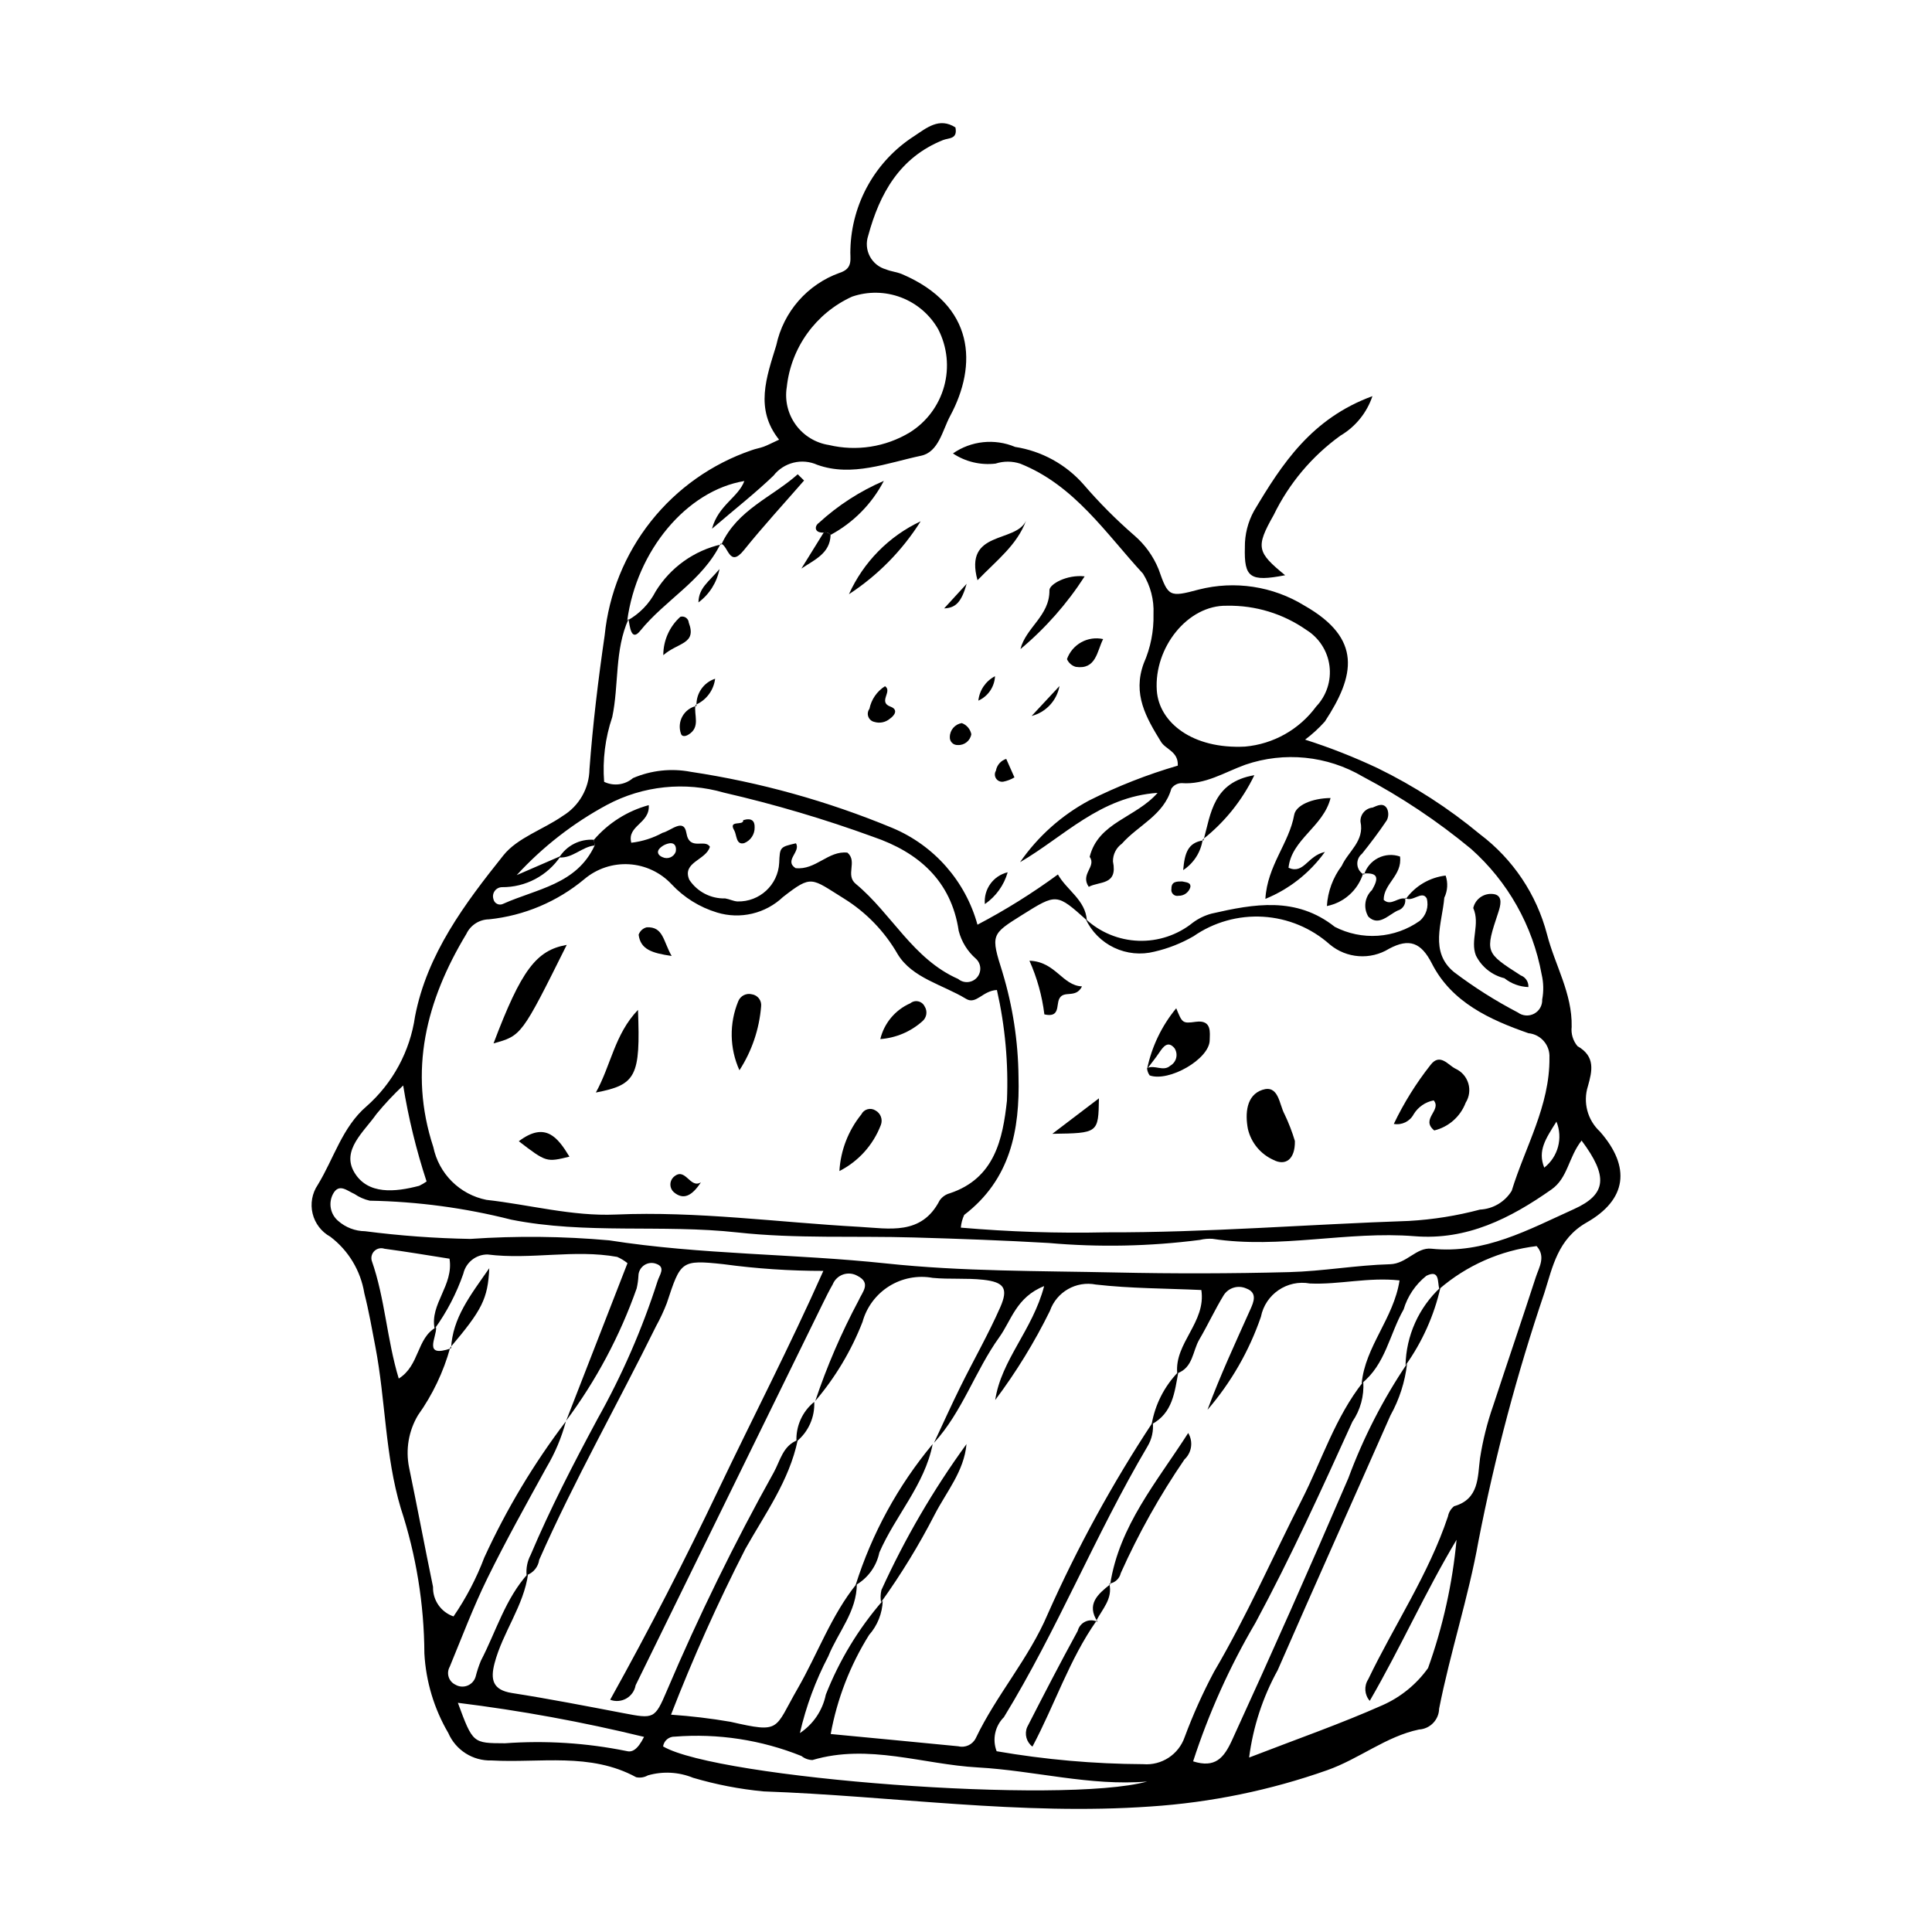 <?xml version="1.0" encoding="UTF-8"?>
<!-- Uploaded to: SVG Repo, www.svgrepo.com, Generator: SVG Repo Mixer Tools -->
<svg fill="#000000" width="800px" height="800px" version="1.1" viewBox="144 144 512 512" xmlns="http://www.w3.org/2000/svg">
 <g>
  <path d="m310.56 308.07c-3.731 8.262-2.496 17.363-4.312 25.984h-0.004c-1.859 5.508-2.59 11.336-2.144 17.137 2.519 1.219 5.519 0.832 7.648-0.988 4.82-2.07 10.148-2.648 15.301-1.664 18.367 2.766 36.324 7.769 53.477 14.891 11.039 4.637 19.336 14.082 22.516 25.625 7.426-3.898 14.551-8.348 21.316-13.309 2.356 4.184 7.301 6.734 7.668 12.148-7.996-7.16-7.996-7.16-17.121-1.445-8.242 5.164-8.406 5.215-5.215 15.281l-0.008-0.004c2.703 8.93 4.129 18.199 4.234 27.527 0.379 14.316-2.176 27.359-14.387 36.711-0.496 1.059-0.801 2.203-0.898 3.371 12.809 1.109 25.668 1.527 38.52 1.246 26.777 0.086 53.551-2.125 80.34-3.027v-0.004c6.324-0.363 12.594-1.367 18.715-2.996 3.449-0.168 6.594-2.027 8.406-4.969 3.586-11.676 10.129-22.547 10.008-35.273l-0.004 0.004c0.203-3.316-2.262-6.191-5.566-6.508-10.148-3.543-20.336-8.145-25.586-18.465-2.856-5.609-6.016-6.773-11.355-3.914-4.934 3.035-11.254 2.578-15.699-1.141-4.898-4.363-11.125-6.949-17.672-7.344-6.551-0.395-13.043 1.422-18.43 5.164-3.234 1.871-6.727 3.25-10.367 4.086-3.574 0.906-7.348 0.535-10.676-1.043-3.332-1.582-6.004-4.277-7.559-7.617 3.828 3.551 8.809 5.602 14.027 5.781 5.219 0.176 10.324-1.527 14.387-4.809 1.492-1.105 3.18-1.918 4.973-2.398 11.246-2.57 22.395-4.59 32.629 3.5v0.004c3.531 1.824 7.496 2.641 11.461 2.367 3.969-0.27 7.781-1.629 11.031-3.918 1.742-1.449 2.481-3.785 1.887-5.973-1.277-2.305-3.824 1.258-5.777-0.176l0.258 0.285h0.004c2.492-3.438 6.309-5.672 10.523-6.168 0.66 1.926 0.535 4.035-0.355 5.871-0.562 6.746-3.992 14.328 2.586 19.719 5.332 4.031 10.988 7.613 16.918 10.703 1.254 0.926 2.93 1.047 4.305 0.312 1.379-0.734 2.207-2.195 2.137-3.754 0.418-2.207 0.367-4.473-0.145-6.656-2.352-12.871-8.941-24.582-18.719-33.273-8.879-7.348-18.488-13.762-28.676-19.145-9.426-5.551-20.812-6.699-31.156-3.144-5.492 1.98-10.621 5.359-16.887 4.867v0.004c-1.09 0.012-2.102 0.566-2.699 1.477-1.996 7.043-8.785 9.672-13.09 14.555v0.004c-1.523 1.09-2.414 2.859-2.379 4.734 1.312 6.379-3.613 5.18-6.414 6.715-2.352-3.422 2.106-5.332 0.242-7.953 2.285-9.18 12.199-10.32 17.996-16.953-15.266 1.035-24.797 11.598-36.453 18.375h0.004c4.719-6.824 10.988-12.426 18.297-16.352 7.539-3.785 15.406-6.879 23.508-9.238 0.188-3.75-3.191-4.262-4.461-6.332-3.91-6.371-7.578-12.598-4.559-20.789 1.812-4.109 2.695-8.57 2.582-13.062 0.172-3.762-0.797-7.484-2.781-10.688-9.887-10.719-18.141-23.406-32.531-29.156-2.129-0.699-4.422-0.703-6.551-0.016-3.965 0.469-7.965-0.484-11.289-2.691 4.832-3.359 11.051-4.012 16.477-1.73 7.035 1.09 13.461 4.617 18.156 9.965 4.137 4.812 8.617 9.312 13.406 13.473 2.836 2.434 5.051 5.508 6.461 8.969 2.555 7.258 2.781 7.512 10.637 5.398 9.527-2.438 19.637-0.902 28.012 4.25 15.406 8.766 13.391 18.582 5.422 30.711-1.586 1.77-3.34 3.383-5.242 4.809 6.582 2.102 13.02 4.633 19.27 7.582 9.691 4.734 18.785 10.609 27.086 17.5 8.727 6.586 14.98 15.922 17.75 26.5 2.098 8.184 6.727 15.668 6.531 24.508h0.004c-0.211 1.848 0.344 3.703 1.539 5.133 4.832 2.746 3.883 6.625 2.769 10.613h-0.004c-1.355 4.285-0.117 8.965 3.176 12.02 8.281 9.406 7.129 18.059-3.523 24.113-7.656 4.356-9.004 11.801-11.156 18.535l0.004-0.004c-7.297 21.531-13.145 43.527-17.496 65.84-2.637 14.855-7.488 29.508-10.434 44.461-0.062 2.953-2.391 5.363-5.344 5.527-8.754 1.844-15.812 7.781-24.355 10.793-15.07 5.316-30.793 8.547-46.738 9.605-34.418 2.43-68.426-2.793-102.63-4-6.316-0.602-12.559-1.809-18.641-3.606-3.812-1.555-8.039-1.777-11.996-0.633-0.934 0.535-2.031 0.707-3.086 0.484-12.199-6.644-25.469-3.719-38.32-4.445-4.953 0.16-9.504-2.727-11.473-7.277-3.762-6.422-5.934-13.652-6.336-21.082-0.066-13.066-2.172-26.043-6.246-38.457-4.195-14.047-4.023-28.625-6.738-42.812-0.91-4.758-1.746-9.543-2.941-14.234h0.004c-0.98-5.949-4.207-11.297-9.012-14.938-2.356-1.297-4.059-3.527-4.691-6.144-0.629-2.613-0.133-5.375 1.375-7.606 4.258-6.965 6.5-15.309 12.918-20.805v0.004c6.973-6.16 11.527-14.598 12.852-23.809 3.195-16.59 13.211-29.926 23.418-42.703 3.731-4.672 10.527-6.816 15.707-10.43 4.352-2.633 7.039-7.328 7.106-12.414 0.879-11.809 2.316-23.715 4.027-35.457 1.113-11.043 5.375-21.539 12.273-30.238 6.902-8.695 16.156-15.227 26.66-18.82 1.047-0.391 2.172-0.559 3.223-0.945 1.035-0.383 2.016-0.91 4.066-1.855-6.516-8.141-3.328-16.57-0.746-25.004 1.891-8.887 8.25-16.156 16.805-19.211 3.731-1.203 2.676-3.801 2.84-6.258 0.332-12.168 6.652-23.383 16.887-29.965 3.277-2.152 6.641-5.082 10.949-2.309 0.621 3.18-1.742 2.731-3.301 3.356-11.488 4.617-16.781 14.148-19.824 25.359v-0.004c-0.605 1.809-0.445 3.785 0.449 5.469 0.891 1.684 2.438 2.926 4.269 3.438 1.367 0.57 2.922 0.691 4.281 1.273 19.324 8.277 19.992 24.098 12.719 37.59-2.019 3.75-3.027 9.531-7.691 10.52-9.016 1.914-18.324 5.688-27.477 2.422v0.004c-4.082-1.855-8.906-0.668-11.66 2.871-4.746 4.562-9.957 8.641-16.281 14.051 1.703-6.281 6.957-8.277 8.578-12.645-15.262 2.535-28.547 18.406-31.043 37.012zm-8.969 59.996c-0.07-0.504-0.137-1.008-0.195-1.512 3.812-4.449 8.875-7.648 14.531-9.184 0.367 4.887-5.832 5.391-4.629 9.965h-0.004c2.914-0.336 5.738-1.23 8.312-2.641 2.156-0.484 5.613-4.035 6.297 0.066 0.816 4.875 4.914 1.426 6.227 3.644-1 3.559-7.473 4.059-5.457 8.746v0.004c2.106 3.18 5.707 5.047 9.52 4.938 1.098 0.18 2.156 0.738 3.25 0.805v-0.004c5.84 0.152 10.738-4.371 11.051-10.203 0.18-4.215 0.18-4.215 4.434-5.207 1.383 2.199-3.219 4.57-0.098 6.582 5.356 0.594 8.66-4.691 13.746-4.106 2.754 2.344-0.633 5.926 2.207 8.273 9.523 7.879 15.156 19.949 27.164 25.215h-0.008c1.488 1.238 3.695 1.062 4.969-0.395 1.273-1.457 1.152-3.664-0.277-4.973-2.234-1.949-3.828-4.527-4.566-7.398-1.969-13.25-10.66-20.82-22.664-24.91h0.004c-12.922-4.711-26.121-8.617-39.52-11.703-10.363-3.008-21.488-1.852-31.008 3.223-8.969 4.828-17.062 11.125-23.945 18.629 4.301-1.867 7.977-3.461 11.656-5.055-3.473 5.211-9.344 8.316-15.609 8.246-0.754 0.031-1.457 0.41-1.891 1.031-0.438 0.621-0.555 1.406-0.324 2.129 0.109 0.555 0.473 1.023 0.98 1.27 0.508 0.246 1.102 0.238 1.605-0.02 8.828-3.965 19.477-5.121 24.242-15.461zm-42.406 128.08c-1.34-6.578 5.082-11.477 3.941-18.578-5.707-0.891-11.465-1.875-17.25-2.641-0.914-0.309-1.922-0.09-2.625 0.566s-0.988 1.648-0.746 2.578c3.539 10.047 4.004 20.844 7.168 31.262 5.582-3.488 4.695-10.691 9.895-13.578 0.215 2.644-3.652 8.195 3.965 5.566l-0.23-0.191 0.004 0.008c-1.777 6.422-4.664 12.48-8.535 17.906-2.481 4.164-3.32 9.102-2.359 13.855 2.184 10.531 4.164 21.102 6.344 31.633v-0.004c-0.105 3.523 2.098 6.703 5.43 7.84 3.332-4.856 6.066-10.086 8.148-15.59 5.863-12.797 13.117-24.906 21.633-36.109-1.145 4.281-2.871 8.383-5.133 12.191-5.348 9.727-10.773 19.422-15.66 29.379-3.742 7.621-6.746 15.609-9.992 23.469-0.465 0.82-0.57 1.797-0.285 2.699 0.281 0.898 0.926 1.641 1.781 2.047 0.973 0.578 2.164 0.672 3.215 0.25 1.055-0.422 1.852-1.309 2.16-2.398 0.363-1.434 0.828-2.84 1.391-4.207 4.043-7.777 6.465-16.438 12.523-23.121-1.152 8.617-6.754 15.57-8.91 23.816-1.098 4.207-0.582 7.062 4.609 7.871 9.852 1.539 19.648 3.449 29.445 5.316 8.16 1.555 8.402 1.645 11.617-5.922v-0.004c8.414-19.773 17.871-39.09 28.332-57.863 1.703-3.066 2.394-7.082 6.344-8.559-2.242 10.758-8.656 19.551-13.883 28.844v0.004c-7.316 14.293-13.887 28.957-19.695 43.926 5.281 0.363 10.547 0.992 15.766 1.887 13.516 3.078 11.527 2.055 17.77-8.762 5.328-9.234 8.906-19.461 15.707-27.871 0.027 7.426-4.996 12.883-7.57 19.289-3.367 6.426-5.894 13.262-7.516 20.332 3.547-2.356 6.016-6.019 6.867-10.191 3.578-9.094 8.68-17.512 15.086-24.895-0.117 3.363-1.402 6.578-3.633 9.098-5.012 8.023-8.461 16.93-10.16 26.238 11.645 1.113 22.723 2.156 33.801 3.246v-0.004c1.859 0.473 3.793-0.422 4.644-2.141 5.469-11.461 14.062-21.102 19.055-32.848h-0.004c7.867-17.699 17.184-34.719 27.855-50.883 0.254 2.234-0.242 4.496-1.406 6.422-13.785 23.328-23.879 48.613-38.043 71.742-2.371 2.363-3.129 5.902-1.926 9.027 12.82 2.219 25.805 3.367 38.816 3.426 4.891 0.41 9.43-2.555 11.02-7.195 2.203-5.922 4.793-11.688 7.762-17.266 8.676-14.766 15.551-30.406 23.289-45.625 5.309-10.445 8.844-21.879 16.277-31.258 0.254 3.746-0.762 7.469-2.879 10.57-8.152 17.973-16.332 35.934-25.703 53.324-6.82 11.598-12.355 23.906-16.512 36.703 5.856 1.859 8.16-0.91 10.309-5.602 10.547-23.016 20.82-46.156 30.816-69.414v0.004c3.961-10.715 9.191-20.918 15.578-30.387-0.547 4.82-2.047 9.488-4.41 13.727-9.934 22.508-20.027 44.945-29.875 67.492v0.004c-3.961 7.176-6.531 15.035-7.578 23.168 12.793-4.945 24.297-8.957 35.391-13.891 4.816-2.141 8.973-5.535 12.031-9.824 3.93-10.969 6.469-22.387 7.551-33.988-8.336 13.895-14.711 28.379-23.008 42.68l0.004 0.004c-1.398-1.594-1.562-3.922-0.414-5.699 6.934-14.441 16.016-27.828 21.133-43.16h0.004c0.191-1.074 0.77-2.043 1.625-2.723 6.688-1.887 6.215-7.754 6.867-12.645v-0.004c0.738-4.793 1.918-9.508 3.523-14.082 3.719-11.332 7.582-22.621 11.266-33.965 0.863-2.656 2.719-5.453 0.219-8.242-9.539 1.141-18.52 5.098-25.793 11.371-0.523-1.809 0.176-5.277-3.426-3.5-2.879 2.289-4.981 5.402-6.031 8.922-3.731 6.516-4.781 14.555-11.109 19.594 0.906-9.777 8.469-17.203 10.035-27.293-8.305-0.906-16.062 1.164-23.738 0.816l0.004 0.004c-6.027-1.117-11.828 2.824-13.012 8.836-3.109 9.035-7.914 17.398-14.152 24.637 3.359-9.109 7.422-17.812 11.344-26.578 0.875-1.957 1.988-4.453-1.074-5.582h-0.004c-2.156-0.965-4.695-0.207-5.969 1.781-2.328 3.809-4.203 7.891-6.465 11.742-1.805 3.074-1.633 7.469-5.852 8.969-0.785-8.055 7.684-13.504 6.387-22.078-9.488-0.438-18.781-0.398-27.949-1.449-5.227-1.027-10.414 1.941-12.176 6.969-4.086 8.312-8.941 16.223-14.5 23.633 1.586-10.645 9.91-18.531 12.965-30.191-7.371 2.926-8.688 9.094-11.875 13.531-6.414 8.922-9.773 19.754-17.312 28 2.348-5 4.613-10.039 7.062-14.992 3.457-6.988 7.344-13.781 10.484-20.91 2.215-5.031 1.051-6.691-4.504-7.309-4.422-0.488-8.938-0.074-13.371-0.5l0.004 0.004c-4-0.734-8.129 0.055-11.578 2.211-3.445 2.16-5.957 5.531-7.039 9.449-2.977 7.637-7.207 14.719-12.52 20.957 3.074-9.172 6.91-18.07 11.465-26.605 0.961-2.234 3.457-4.633-0.266-6.535-1.156-0.676-2.547-0.812-3.812-0.383-1.262 0.434-2.277 1.398-2.773 2.637-0.93 1.613-1.758 3.285-2.578 4.957-16.562 33.754-33.113 67.516-49.652 101.28-0.258 1.477-1.164 2.762-2.469 3.504-1.305 0.742-2.875 0.863-4.277 0.328 10.445-18.777 19.879-37.172 28.777-55.836 9.008-18.891 18.668-37.48 27.719-57.816h0.004c-8.84 0.008-17.672-0.586-26.43-1.773-11.371-1.227-11.371-0.809-15.059 10.324-0.805 2.086-1.75 4.117-2.832 6.074-10.203 20.707-21.648 40.793-30.98 61.938-0.262 1.879-1.551 3.457-3.344 4.082-0.172-1.848 0.195-3.707 1.059-5.352 5.219-12.32 11.348-24.176 17.68-35.953l-0.004-0.004c6.543-11.637 11.895-23.902 15.969-36.617 0.488-1.625 2.242-3.672-0.32-4.586v0.004c-1.062-0.422-2.266-0.289-3.215 0.352s-1.523 1.707-1.535 2.852c-0.059 1.113-0.211 2.219-0.465 3.305-4.43 12.559-10.727 24.383-18.684 35.066 5.445-13.988 10.891-27.98 16.254-41.762-0.832-0.668-1.75-1.227-2.727-1.66-11.398-2.062-22.895 0.805-34.324-0.637v-0.004c-3.09-0.031-5.781 2.098-6.461 5.113-1.805 5.203-4.363 10.117-7.59 14.586zm149.01-89.789c-3.805 0.18-5.492 3.977-8.18 2.344-6.191-3.769-14.262-5.488-18.109-11.816-3.457-6.035-8.363-11.117-14.277-14.781-8.691-5.387-8.434-6.375-16.105-0.406h-0.004c-2.289 2.172-5.113 3.703-8.188 4.426-3.07 0.727-6.281 0.625-9.305-0.297-4.602-1.387-8.754-3.965-12.035-7.477-2.941-3.152-6.984-5.055-11.285-5.312-4.305-0.258-8.543 1.152-11.84 3.934-7.176 5.988-15.973 9.699-25.27 10.66-2.578 0.035-4.91 1.539-6.008 3.871-10.652 17.652-15.391 36.262-8.75 56.496 0.715 3.453 2.426 6.617 4.926 9.102s5.676 4.18 9.129 4.871c11.43 1.27 22.711 4.391 34.273 3.894 21.652-0.93 43.07 2.074 64.594 3.258 7.84 0.434 16.465 2.352 21.266-7.019h0.004c0.641-0.914 1.582-1.574 2.66-1.867 11.914-3.949 14.055-14.387 15.164-24.559v-0.004c0.414-9.844-0.48-19.703-2.66-29.316zm154.94 39.898c-3.519 4.5-3.617 9.898-7.973 12.961-10.914 7.672-22.41 13.508-36.242 12.395-17.895-1.445-35.699 3.441-53.605 0.688-1.117-0.07-2.234 0.027-3.32 0.289-13.309 1.723-26.762 1.992-40.129 0.812-11.848-0.691-23.715-1.113-35.578-1.457-15.629-0.457-31.383 0.363-46.863-1.336-19.996-2.195-40.219 0.559-60.016-3.402v-0.004c-12.238-3.102-24.793-4.781-37.414-5.008-1.453-0.332-2.832-0.938-4.059-1.781-1.898-0.809-4.098-2.961-5.672-0.02-1.293 2.406-0.73 5.387 1.352 7.156 1.973 1.738 4.504 2.707 7.137 2.738 9.246 1.195 18.555 1.879 27.879 2.039 12.262-0.84 24.574-0.715 36.816 0.379 24.398 3.828 49.016 3.523 73.457 6.125 20.141 2.144 40.551 1.953 60.848 2.391 15.285 0.332 30.574 0.301 45.875-0.098 8.926-0.227 17.812-1.848 26.738-2.09 4.434-0.121 6.973-4.539 10.969-4.117 14.035 1.48 25.789-5.082 37.766-10.484 8.711-3.93 9.102-8.711 2.035-18.176zm-210.64-199.62c-0.551 3.512 0.316 7.102 2.414 9.969 2.098 2.871 5.254 4.789 8.766 5.328 7.305 1.738 15 0.539 21.43-3.336 4.457-2.781 7.703-7.137 9.098-12.203 1.395-5.062 0.832-10.465-1.57-15.137-2.203-3.875-5.688-6.859-9.855-8.438s-8.754-1.652-12.969-0.207c-9.621 4.375-16.207 13.516-17.312 24.023zm121.46 95.219c7.516-0.668 14.379-4.539 18.844-10.621 2.734-2.875 4.031-6.828 3.527-10.766-0.504-3.938-2.754-7.438-6.125-9.531-6.144-4.297-13.492-6.543-20.988-6.41-10.457-0.273-19.43 11.117-18.648 22.469 0.582 8.461 9.449 15.578 23.391 14.859zm-25.926 274.27c-15.18 1.254-29.852-2.902-44.895-3.738-14.605-0.812-28.945-6.371-43.836-1.957l-0.004-0.004c-1.055-0.023-2.074-0.398-2.894-1.062-10.645-4.281-22.137-6.039-33.574-5.137-1.543-0.051-2.875 1.062-3.102 2.59 14.391 8.469 105.9 15.477 128.3 9.305zm-133.35-11.832c-16.258-3.965-32.73-6.981-49.336-9.031 3.984 10.812 3.988 10.68 12.473 10.723 10.758-0.781 21.57-0.094 32.145 2.043 1.469 0.414 2.922-0.176 4.719-3.734zm-57.629-147.19c-2.727-8.305-4.801-16.809-6.203-25.438-2.519 2.359-4.883 4.883-7.074 7.551-3.277 4.695-9.387 9.578-5.867 15.484 3.566 5.981 10.812 5.227 17.184 3.551 0.684-0.328 1.34-0.711 1.961-1.148zm299.42-15.855c-2.852 4.559-5.027 7.664-3.227 12.188h0.004c3.676-2.887 4.996-7.863 3.227-12.188zm-233.39-71.535c0.223-1.219-0.141-2.324-1.445-2.254v-0.004c-1.055 0.125-2.035 0.602-2.785 1.352-0.91 0.91-0.457 1.883 0.719 2.348 0.652 0.312 1.406 0.336 2.078 0.062 0.668-0.277 1.191-0.824 1.434-1.504z"/>
  <path d="m507.71 248.98c-1.477 4.394-4.488 8.113-8.484 10.469-7.551 5.445-13.633 12.68-17.695 21.055-4.824 8.523-4.422 9.84 3.043 15.941-9.309 1.789-10.898 0.66-10.668-7.422h-0.004c-0.035-3.363 0.797-6.676 2.418-9.621 7.402-12.434 15.211-24.496 31.391-30.422z"/>
  <path d="m335.2 288.25c4.219-9.195 13.379-12.477 20.203-18.559l1.684 1.652c-5.328 6.129-10.844 12.113-15.93 18.438-3.91 4.863-4.117-1.23-6.164-1.746z"/>
  <path d="m310.21 308.48c3.231-1.777 5.859-4.477 7.547-7.754 3.894-6.336 10.18-10.828 17.434-12.469l-0.207-0.215c-4.769 9.828-14.707 14.941-21.34 23.152-2.383 2.953-2.738-1.25-3.086-3.125z"/>
  <path d="m368.98 301.47c3.832-8.496 10.57-15.352 19.004-19.324-4.867 7.734-11.348 14.328-19.004 19.324z"/>
  <path d="m414.43 316.02c1.434-5.762 7.766-8.793 7.68-15.602-0.02-1.602 4.644-4.215 9.34-3.676h-0.004c-4.668 7.246-10.402 13.746-17.016 19.277z"/>
  <path d="m362.28 285.14c-2.492 0.137-2.512-1.711-1.273-2.57 5.074-4.652 10.895-8.414 17.219-11.129-3.16 6.078-8.078 11.066-14.109 14.309-0.434-0.555-1.156-0.793-1.836-0.609z"/>
  <path d="m415.91 282c-2.402 6.414-7.555 10.297-12.863 15.766-3.672-13.332 10.078-9.738 12.863-15.766z"/>
  <path d="m436.34 313.36c-1.648 3.262-1.852 8.172-7.254 7.363-1.043-0.301-1.898-1.055-2.328-2.051 1.402-3.93 5.508-6.207 9.582-5.312z"/>
  <path d="m378.54 325.85c2.059 1.371-1.926 4.176 1.434 5.41 2.121 0.781 1.172 2.293-0.152 3.215-1.141 0.961-2.695 1.277-4.125 0.836-0.727-0.16-1.324-0.684-1.586-1.383-0.262-0.699-0.148-1.484 0.301-2.082 0.496-2.481 1.992-4.648 4.129-5.996z"/>
  <path d="m319.78 317.63c-0.008-3.879 1.637-7.578 4.519-10.172 0.508-0.148 1.051-0.062 1.484 0.238s0.711 0.781 0.746 1.305c2.176 5.75-2.852 5.211-6.75 8.629z"/>
  <path d="m362.28 285.14c0.68-0.184 1.402 0.055 1.836 0.609-0.129 4.938-4.297 6.602-7.742 8.926z"/>
  <path d="m417.39 333.74 7.391-7.938v-0.004c-0.711 3.859-3.594 6.957-7.391 7.941z"/>
  <path d="m405 383.59c-0.359-3.922 2.215-7.512 6.043-8.426-0.973 3.426-3.109 6.402-6.043 8.426z"/>
  <path d="m397.8 341.44c-0.566 0.027-1.121-0.191-1.52-0.598-0.398-0.406-0.605-0.965-0.566-1.531 0.012-1.836 1.352-3.394 3.164-3.684 1.293 0.473 2.25 1.582 2.531 2.934-0.281 1.746-1.844 2.992-3.609 2.879z"/>
  <path d="m328.3 330.81c-0.477 2.676 1.461 5.934-1.93 7.918-0.773 0.453-1.668 0.523-1.91-0.285v0.004c-0.539-1.523-0.398-3.207 0.391-4.617 0.789-1.41 2.144-2.414 3.723-2.754z"/>
  <path d="m394.21 305.23 5.969-6.519c-1.379 4.777-2.828 6.398-5.969 6.519z"/>
  <path d="m407.69 323.2c-0.133 2.82-1.84 5.324-4.418 6.477 0.293-2.762 1.949-5.195 4.418-6.477z"/>
  <path d="m328.58 331.07c-0.168-3.238 1.852-6.188 4.934-7.199-0.379 3.074-2.363 5.715-5.211 6.93z"/>
  <path d="m334.67 294.81c-0.688 3.543-2.68 6.695-5.578 8.836 0.098-3.879 2.625-5.324 5.578-8.836z"/>
  <path d="m410.66 345.11 2.18 4.91v-0.004c-0.914 0.547-1.914 0.93-2.957 1.137-0.742 0.117-1.484-0.203-1.906-0.828-0.418-0.621-0.438-1.434-0.051-2.074 0.25-1.48 1.305-2.691 2.734-3.141z"/>
  <path d="m301.59 368.06c-3.375 0.336-5.82 3.434-9.398 3.172v0.004c1.957-3.156 5.504-4.961 9.203-4.684 0.059 0.504 0.125 1.008 0.195 1.508z"/>
  <path d="m479.34 382.21c0.508-8.824 6.301-14.766 7.633-22.258 0.449-2.535 4.676-4.406 9.641-4.469-1.914 7.629-10.355 10.938-11.141 18.488 4.106 1.777 4.926-3.133 9.641-4.203v-0.004c-3.981 5.551-9.449 9.867-15.773 12.445z"/>
  <path d="m505.23 375.51c-1.383 4.406-5.062 7.703-9.59 8.602 0.234-3.856 1.602-7.559 3.926-10.645 1.738-3.859 6.09-6.57 4.973-11.723v-0.004c-0.09-1.902 1.332-3.543 3.231-3.727 1.203-0.52 2.93-1.438 3.848 0.359 0.418 0.977 0.375 2.094-0.117 3.035-2.043 3.047-4.266 5.984-6.562 8.852-0.875 0.707-1.336 1.809-1.223 2.926 0.109 1.121 0.781 2.106 1.777 2.625z"/>
  <path d="m549.04 405.58c-2.316-0.074-4.547-0.898-6.359-2.34-3.289-0.801-6.059-3.012-7.559-6.047-1.555-4.027 1.199-8.234-0.695-12.555v0.004c0.281-1.254 1.051-2.344 2.141-3.023 1.09-0.68 2.406-0.895 3.656-0.598 2.07 0.609 1.418 3.023 0.84 4.773-3.523 10.629-3.531 10.621 5.93 16.684l-0.004 0.004c1.297 0.465 2.129 1.727 2.051 3.098z"/>
  <path d="m505.49 375.81c0.594-1.926 1.941-3.527 3.742-4.438 1.797-0.906 3.887-1.047 5.789-0.379 0.645 5-4.348 7.176-4.328 11.484 1.98 1.824 3.902-0.973 5.898-0.273l-0.266-0.289v-0.004c0.406 1.473-0.461 2.992-1.93 3.398-2.465 1.145-5.012 4.269-7.758 1.629-1.395-2.289-0.992-5.242 0.961-7.074 1.789-3.098 1.762-4.711-2.371-4.356z"/>
  <path d="m462.94 366.7c1.965-7.211 2.586-15.41 13.48-17.266v-0.004c-3.207 6.652-7.891 12.484-13.699 17.043z"/>
  <path d="m462.72 366.47c-0.473 3.324-2.356 6.281-5.164 8.117 0.395-4.477 1.199-7.293 5.383-7.891z"/>
  <path d="m457.29 377.59c0.992 0.246 2.359 0.207 2.168 1.52-0.406 1.383-1.691 2.316-3.133 2.277-0.523 0.117-1.07-0.039-1.449-0.414-0.383-0.379-0.547-0.922-0.434-1.449-0.039-2.019 1.523-1.91 2.848-1.934z"/>
  <path d="m274.79 420.51c7.363-19.457 11.328-24.68 19.398-26.105-11.973 24.043-11.973 24.043-19.398 26.105z"/>
  <path d="m301.91 433.53c4.043-7.309 4.965-15.426 11.16-21.898 0.672 17.574-0.441 19.852-11.16 21.898z"/>
  <path d="m339.96 427.63c-2.625-5.793-2.738-12.414-0.312-18.297 0.578-1.438 2.133-2.223 3.633-1.832 1.539 0.242 2.613 1.66 2.422 3.211-0.488 6.027-2.461 11.84-5.742 16.918z"/>
  <path d="m366.45 454.34c0.324-5.488 2.359-10.738 5.816-15.016 0.328-0.664 0.922-1.16 1.637-1.359 0.715-0.199 1.48-0.082 2.102 0.316 1.387 0.746 1.996 2.406 1.422 3.867-2.023 5.285-5.934 9.629-10.977 12.191z"/>
  <path d="m281.49 446.44c7.09-5.356 10.359-0.938 13.418 4.086-6.07 1.469-6.102 1.539-13.418-4.086z"/>
  <path d="m377.29 419.37c1.023-4.238 3.969-7.75 7.965-9.496 0.582-0.48 1.348-0.664 2.082-0.504 0.738 0.16 1.359 0.645 1.691 1.32 0.836 1.293 0.566 3.008-0.621 3.984-3.09 2.746-6.996 4.394-11.117 4.695z"/>
  <path d="m321.99 397.34c-5.273-0.777-8.246-1.742-8.746-5.633 0.336-0.973 1.141-1.715 2.144-1.961 4.402-0.211 4.344 3.644 6.602 7.594z"/>
  <path d="m329.75 457.33c-2.465 3.731-4.68 4.699-7.176 2.621h0.004c-0.562-0.496-0.895-1.195-0.922-1.941-0.031-0.746 0.25-1.473 0.77-2.008 3.203-3.031 4.356 3.144 7.324 1.328z"/>
  <path d="m524.09 443.58c-3.715-3.019 2.066-5.352-0.145-7.965h0.004c-2.199 0.418-4.117 1.734-5.293 3.637-1.004 1.93-3.141 2.981-5.281 2.598 2.648-5.547 5.906-10.777 9.711-15.605 2.531-3.359 4.758 0.117 6.641 0.973v0.004c1.641 0.746 2.875 2.164 3.391 3.887 0.516 1.727 0.262 3.59-0.699 5.117-1.391 3.676-4.508 6.43-8.328 7.356z"/>
  <path d="m487.16 446.38c0.086 4.836-2.461 6.676-5.68 5.012v-0.004c-3.414-1.523-5.922-4.559-6.773-8.199-0.77-4.055-0.438-8.949 3.82-10.363 4.348-1.445 4.453 3.812 5.883 6.438v-0.004c1.102 2.297 2.019 4.68 2.75 7.121z"/>
  <path d="m448 427.25c1.23-5.898 3.875-11.406 7.711-16.051 1.605 3.902 1.629 4.082 5.18 3.59 4.344-0.602 3.719 2.934 3.691 4.887-0.07 5-10.82 11.137-15.914 9.32h0.004c-0.402-0.562-0.645-1.227-0.695-1.918 1.988-1.012 4.305 1.023 6.164-0.664v0.004c0.789-0.449 1.355-1.207 1.566-2.09 0.207-0.883 0.039-1.816-0.469-2.57-1.746-2.043-2.961-0.375-4.023 1.191-1 1.48-2.137 2.871-3.215 4.301z"/>
  <path d="m420.77 412.82c-0.605-4.91-1.938-9.703-3.957-14.219 6.949 0.234 8.684 6.586 13.93 6.805-1.668 3.371-4.902 0.828-6.062 3.356-0.781 1.695 0.234 5.008-3.91 4.059z"/>
  <path d="m422.88 444.47c5.227-3.981 8.66-6.594 12.348-9.398-0.145 9.223-0.145 9.223-12.348 9.398z"/>
  <path d="m438.21 563.86c2.41-15.555 12.32-27.059 20.672-40.098h0.004c1.371 2.269 0.957 5.195-0.988 6.996-6.512 9.516-12.16 19.594-16.875 30.117-0.332 1.473-1.539 2.586-3.035 2.801z"/>
  <path d="m434.55 573.58c-7.117 10.113-10.961 22.035-16.945 33.297v-0.004c-1.59-1.199-2.168-3.324-1.398-5.164 4.375-8.555 8.789-17.086 13.402-25.512 0.27-1.098 1.027-2.012 2.059-2.473 1.031-0.465 2.219-0.426 3.215 0.102z"/>
  <path d="m449.2 521.46c0.902-5.246 3.371-10.094 7.082-13.91-0.984 5.336-1.484 10.922-7.082 13.91z"/>
  <path d="m437.99 563.68c0.938 4.031-1.875 6.723-3.477 9.863 0.043 0.039 0.332 0.254 0.375 0.285-3.09-4.688 0.035-7.352 3.324-9.961z"/>
  <path d="m359.78 515.51c0.195 4.059-1.555 7.965-4.707 10.523-0.199-4.055 1.547-7.965 4.707-10.523z"/>
  <path d="m377.49 568.61c-0.191-1.074-0.16-2.172 0.094-3.231 6.199-13.621 13.754-26.582 22.551-38.684-0.648 7.219-5.316 12.617-8.453 18.711-4.152 8.074-8.895 15.828-14.191 23.203z"/>
  <path d="m391.17 526.69c-2.125 10.832-9.871 18.918-14.129 28.734-0.758 3.66-3.055 6.816-6.301 8.664 4.312-13.676 11.25-26.379 20.43-37.398z"/>
  <path d="m516.48 505.85c0.156-7.863 3.496-15.324 9.262-20.672-1.688 7.434-4.836 14.461-9.262 20.672z"/>
  <path d="m263.54 501.32c0.402-8.094 5.098-14.004 10.121-21.23-0.359 8.105-1.922 11.078-10.355 21.035z"/>
  <path d="m340.96 361.35c2.219-0.68 3.074 0.207 3.027 1.887 0.051 1.84-1.055 3.519-2.766 4.199-2.211 0.594-1.965-2.227-2.633-3.356-1.73-2.926 2.555-1.121 2.371-2.731z"/>
 </g>
</svg>